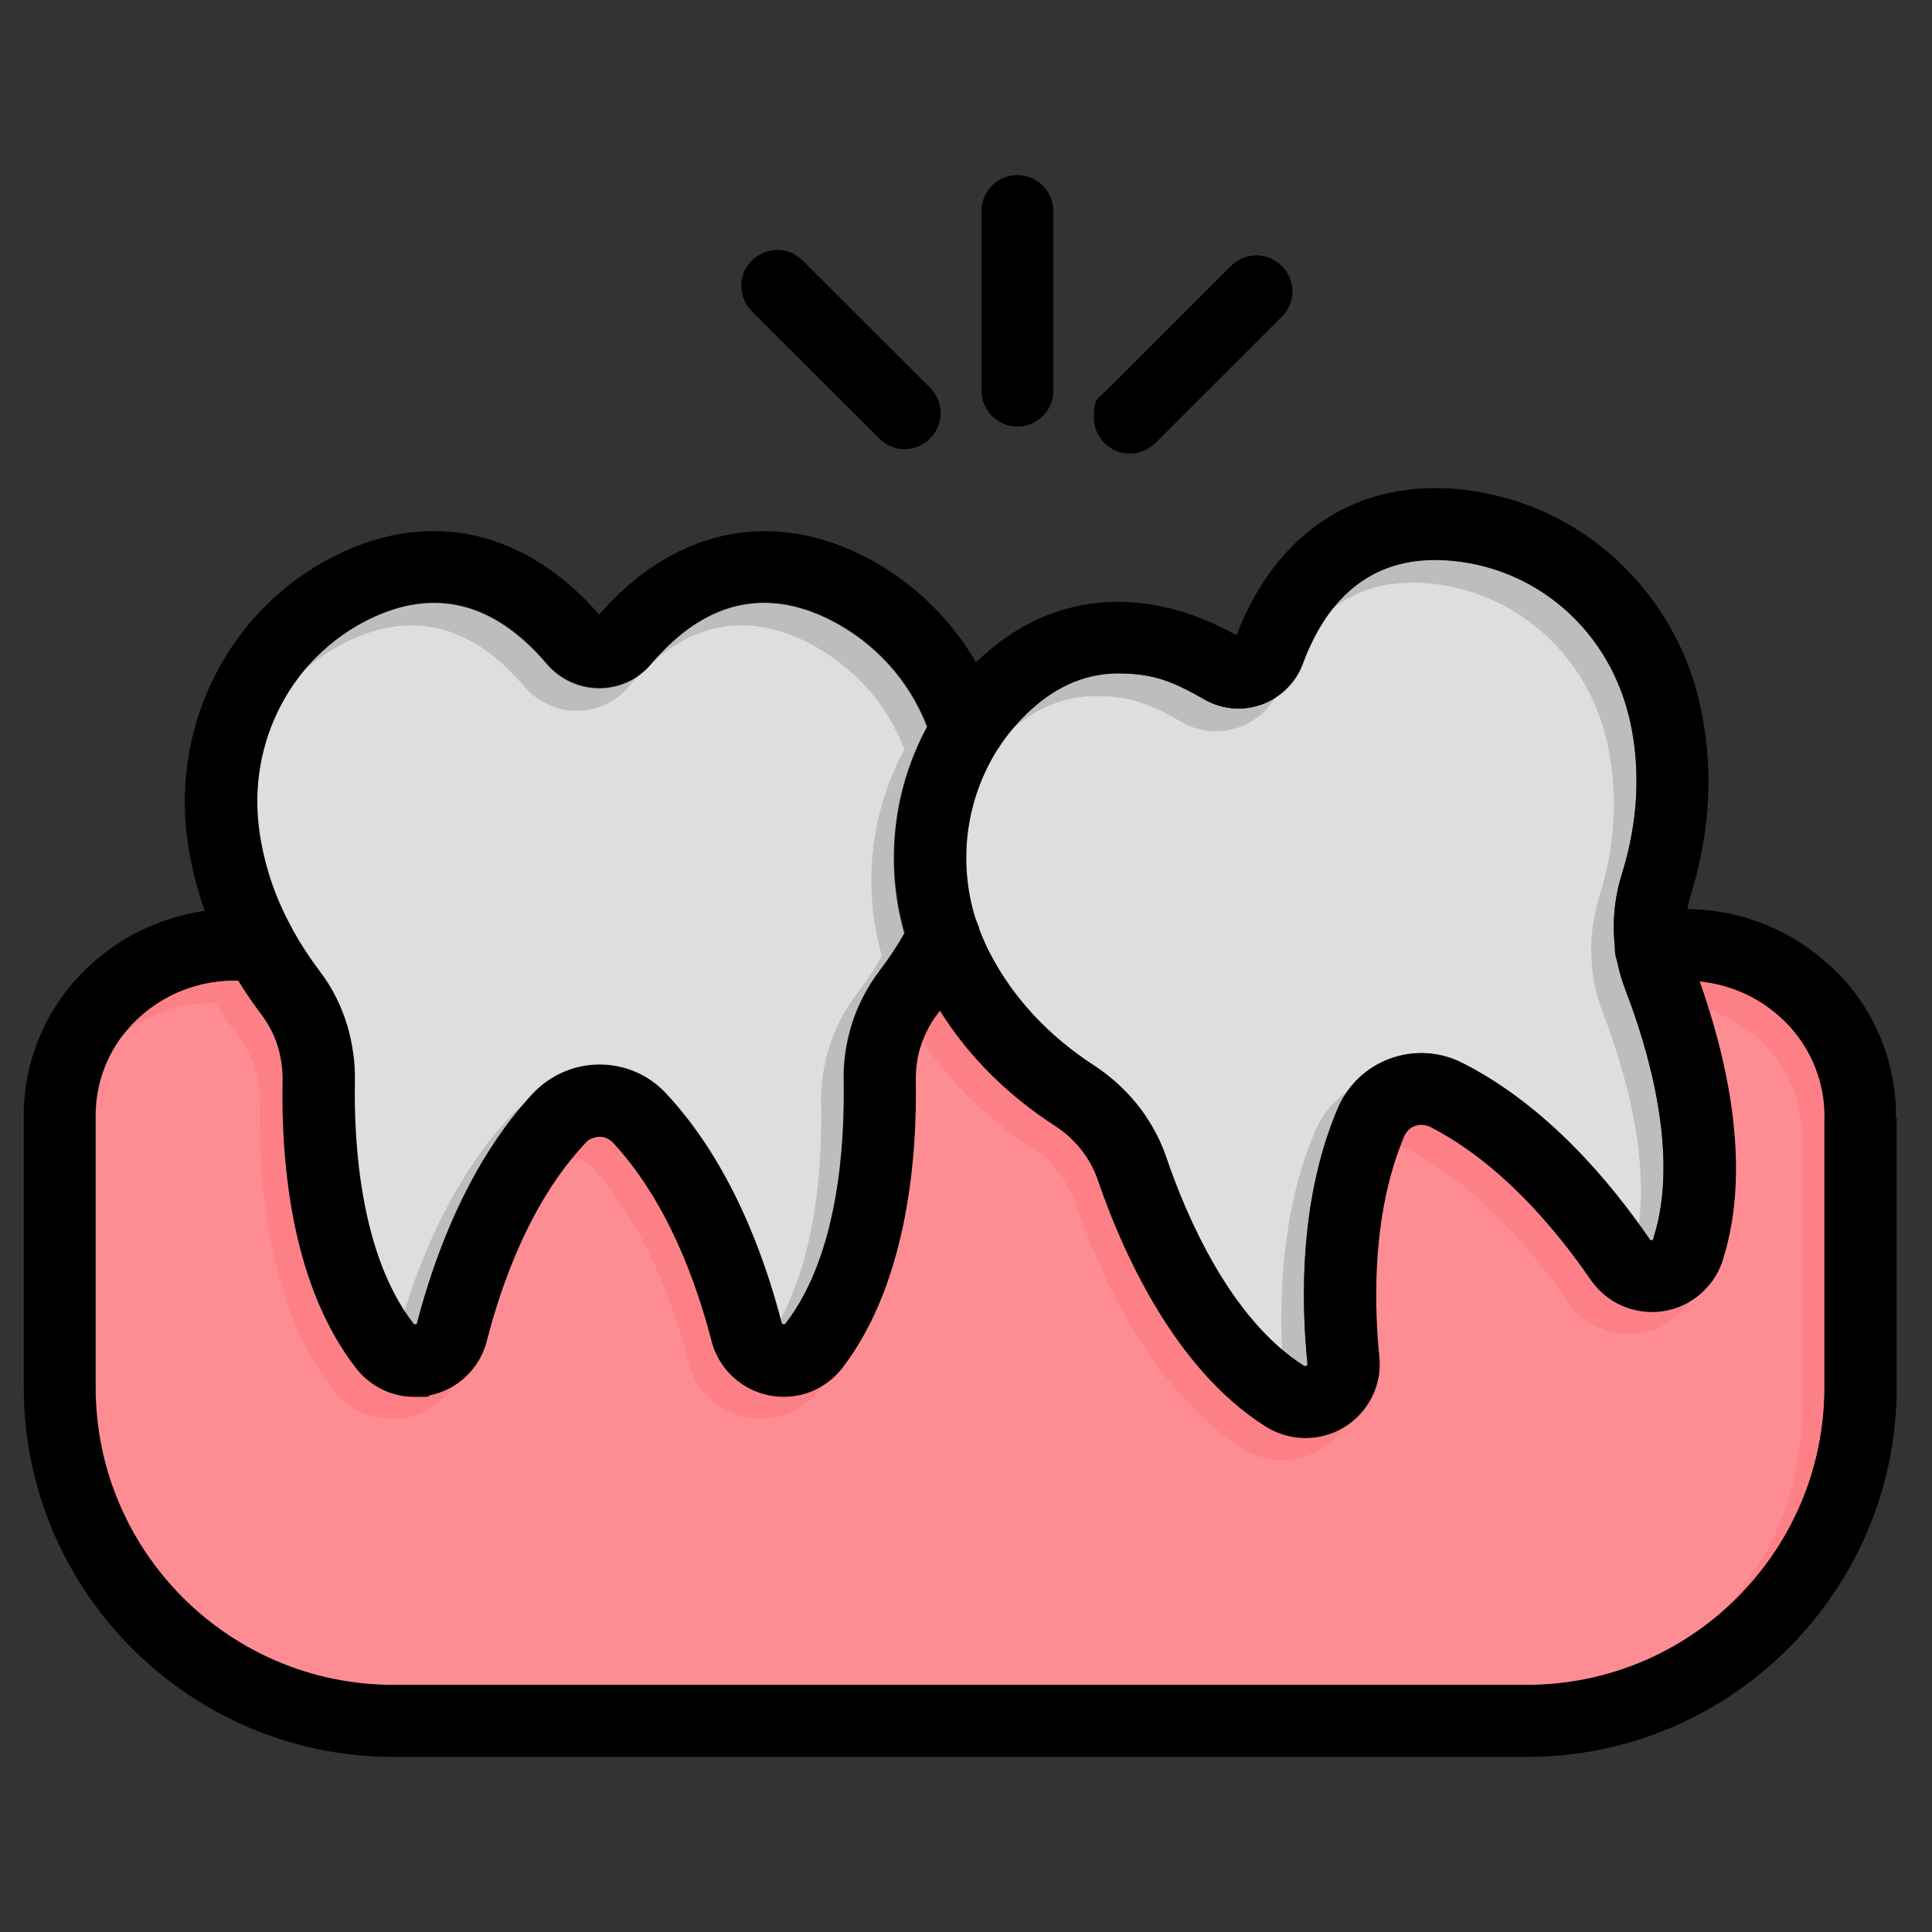 <?xml version="1.0" encoding="UTF-8"?>
<svg xmlns="http://www.w3.org/2000/svg" xmlns:xlink="http://www.w3.org/1999/xlink" width="75px" height="75px" viewBox="0 0 75 75" version="1.1">
  <rect x="0" y="0" width="75" height="75" fill="#333333" stroke="none"/>
  <defs>
    <filter id="alpha" filterUnits="objectBoundingBox" x="0%" y="0%" width="100%" height="100%">
      <feColorMatrix type="matrix" in="SourceGraphic" values="0 0 0 0 1 0 0 0 0 1 0 0 0 0 1 0 0 0 1 0"></feColorMatrix>
    </filter>
    <mask id="mask0">
      <g filter="url(#alpha)">
        <rect x="0" y="0" width="75" height="75" style="fill:rgb(0%,0%,0%);fill-opacity:0.502;stroke:none;"></rect>
      </g>
    </mask>
    <clipPath id="clip1">
      <rect x="0" y="0" width="75" height="75"></rect>
    </clipPath>
    <g id="surface5" clip-path="url(#clip1)">
      <path style=" stroke:none;fill-rule:nonzero;fill:rgb(100%,100%,100%);fill-opacity:1;" d="M 63.316 48.969 C 63.309 49.012 63.254 49.043 63.211 49.027 C 63.188 49.027 63.164 49.012 63.156 48.984 C 61.656 46.793 59.184 43.816 55.906 42.148 C 54.164 41.266 52.043 41.949 51.156 43.688 C 51.121 43.754 51.09 43.836 51.051 43.914 C 49.613 47.301 49.613 51.164 49.875 53.812 C 49.883 53.859 49.859 53.91 49.809 53.918 C 49.785 53.918 49.754 53.918 49.738 53.902 C 46.875 52.086 45.172 48.074 44.406 45.84 C 44.184 45.156 43.836 44.52 43.41 43.941 C 42.922 43.289 42.316 42.719 41.633 42.27 C 39.832 41.109 38.461 39.629 37.551 37.891 C 37.379 37.559 37.23 37.207 37.094 36.848 L 37.094 36.832 C 37.078 36.797 37.059 36.758 37.051 36.719 C 36.293 34.484 36.57 32.023 37.824 30.016 C 37.828 30 37.836 29.977 37.859 29.961 C 38.121 29.543 38.43 29.16 38.766 28.801 C 39.891 27.621 41.145 27.023 42.531 27.023 C 43.922 27.023 44.699 27.359 45.879 28.035 C 47.16 28.77 48.789 28.32 49.523 27.039 C 49.59 26.918 49.648 26.781 49.703 26.648 C 50.805 23.676 52.809 22.344 55.641 22.664 C 58.598 23.004 61.074 24.984 62.102 27.832 C 62.219 28.172 62.316 28.516 62.398 28.859 C 62.82 30.781 62.715 32.789 62.078 34.836 C 61.621 36.316 61.672 37.906 62.234 39.344 C 63.082 41.551 64.352 45.727 63.309 48.953 Z M 63.316 48.969 "></path>
      <path style=" stroke:none;fill-rule:nonzero;fill:rgb(99.608%,60%,62.745%);fill-opacity:1;" d="M 69.961 44.258 L 69.961 54.734 C 69.961 61.102 64.777 66.285 58.41 66.285 L 14.391 66.285 C 8.023 66.285 2.844 61.102 2.844 54.734 L 2.844 44.062 C 2.879 42.57 3.57 41.168 4.711 40.215 C 5.73 39.359 7.035 38.902 8.371 38.941 C 8.641 39.383 8.941 39.824 9.27 40.254 C 9.555 40.637 9.789 41.078 9.914 41.535 C 10.035 41.949 10.094 42.375 10.086 42.801 C 10.027 46.133 10.461 50.773 12.93 53.961 C 13.469 54.668 14.309 55.078 15.203 55.078 C 16.094 55.078 15.594 55.066 15.797 55.02 C 16.875 54.801 17.738 53.977 18.008 52.914 C 18.586 50.648 19.719 47.477 21.832 45.227 C 21.906 45.137 22.012 45.066 22.133 45.031 C 22.207 45.008 22.289 44.984 22.379 44.984 C 22.582 44.984 22.77 45.074 22.914 45.219 C 25.02 47.484 26.152 50.656 26.738 52.906 C 27.129 54.449 28.695 55.379 30.238 54.988 C 30.871 54.832 31.418 54.465 31.816 53.949 C 34.418 50.578 34.719 45.516 34.656 42.789 C 34.656 42.344 34.711 41.895 34.852 41.469 C 34.996 41.023 35.211 40.605 35.488 40.238 L 35.602 40.086 C 36.711 41.863 38.227 43.371 40.102 44.586 C 40.508 44.852 40.859 45.188 41.152 45.578 C 41.406 45.914 41.609 46.305 41.746 46.703 C 42.629 49.281 44.641 53.953 48.234 56.227 C 49.574 57.082 51.359 56.691 52.215 55.352 C 52.566 54.801 52.727 54.148 52.648 53.504 C 52.426 51.18 52.418 47.812 53.617 44.969 C 53.773 44.594 54.203 44.422 54.578 44.578 C 54.594 44.578 54.613 44.594 54.629 44.602 C 57.383 46.012 59.535 48.609 60.855 50.527 C 61.754 51.848 63.547 52.184 64.859 51.285 C 65.391 50.918 65.789 50.391 65.984 49.77 C 67.184 46.027 66.031 41.578 65.078 38.926 C 66.137 39.023 67.141 39.434 67.98 40.094 C 69.195 41.039 69.922 42.488 69.961 44.023 Z M 69.961 44.258 "></path>
      <path style=" stroke:none;fill-rule:nonzero;fill:rgb(100%,100%,100%);fill-opacity:1;" d="M 34.246 37.086 C 33.961 37.605 33.621 38.102 33.262 38.574 C 32.789 39.203 32.422 39.898 32.191 40.648 C 31.965 41.371 31.859 42.113 31.875 42.863 C 31.922 45.227 31.695 49.574 29.617 52.262 C 29.602 52.281 29.566 52.305 29.527 52.297 C 29.488 52.297 29.469 52.273 29.461 52.238 C 28.793 49.656 27.488 46.027 24.969 43.336 C 24.301 42.613 23.371 42.219 22.387 42.219 C 21.406 42.219 20.477 42.629 19.809 43.336 C 17.301 46.027 15.984 49.664 15.316 52.238 C 15.316 52.262 15.309 52.289 15.246 52.297 C 15.211 52.305 15.18 52.297 15.156 52.262 C 13.086 49.574 12.848 45.219 12.891 42.863 C 12.906 42.141 12.801 41.43 12.609 40.738 C 12.375 39.953 12.008 39.219 11.504 38.566 C 11.121 38.055 10.77 37.516 10.461 36.961 L 10.461 36.945 C 9.789 35.738 9.352 34.426 9.172 33.066 C 8.73 29.691 10.434 26.422 13.41 24.938 C 15.969 23.664 18.309 24.238 20.348 26.648 C 20.859 27.238 21.602 27.594 22.379 27.594 C 23.16 27.594 23.91 27.254 24.414 26.648 C 26.461 24.234 28.801 23.664 31.352 24.938 C 33.082 25.816 34.418 27.285 35.113 29.086 C 33.789 31.531 33.473 34.41 34.223 37.078 Z M 34.246 37.086 "></path>
    </g>
  </defs>
  <g id="surface1">
    <path style=" stroke:none;fill-rule:nonzero;fill:rgb(74.118%,74.118%,74.118%);fill-opacity:1;" d="M 64.191 48.09 C 64.184 48.137 64.133 48.164 64.086 48.148 C 64.066 48.148 64.043 48.137 64.035 48.105 C 62.535 45.914 60.059 42.938 56.781 41.273 C 55.043 40.387 52.922 41.07 52.035 42.809 C 51.996 42.879 51.969 42.961 51.93 43.035 C 50.488 46.426 50.488 50.289 50.754 52.934 C 50.762 52.98 50.738 53.031 50.684 53.039 C 50.664 53.039 50.633 53.039 50.617 53.023 C 47.754 51.211 46.051 47.199 45.285 44.961 C 45.059 44.281 44.715 43.641 44.289 43.066 C 43.801 42.414 43.191 41.844 42.512 41.391 C 40.711 40.23 39.336 38.754 38.43 37.012 C 38.258 36.684 38.109 36.328 37.973 35.969 L 37.973 35.953 C 37.957 35.918 37.934 35.879 37.926 35.844 C 37.172 33.609 37.449 31.148 38.699 29.137 C 38.707 29.121 38.715 29.102 38.738 29.086 C 39 28.664 39.309 28.281 39.645 27.922 C 40.77 26.746 42.023 26.145 43.41 26.145 C 44.797 26.145 45.578 26.484 46.754 27.156 C 48.039 27.891 49.664 27.441 50.398 26.16 C 50.469 26.039 50.527 25.906 50.578 25.77 C 51.684 22.801 53.684 21.465 56.52 21.789 C 59.477 22.125 61.949 24.105 62.977 26.953 C 63.098 27.293 63.195 27.637 63.277 27.984 C 63.699 29.902 63.594 31.914 62.953 33.961 C 62.496 35.438 62.551 37.027 63.113 38.469 C 63.961 40.672 65.227 44.852 64.184 48.074 Z M 64.191 48.09 "></path>
    <path style=" stroke:none;fill-rule:nonzero;fill:rgb(99.216%,50.196%,52.941%);fill-opacity:1;" d="M 70.828 43.379 L 70.828 53.859 C 70.828 60.227 65.648 65.406 59.281 65.406 L 15.27 65.406 C 8.902 65.406 3.719 60.227 3.719 53.859 L 3.719 43.184 C 3.758 41.691 4.449 40.289 5.586 39.336 C 6.609 38.484 7.914 38.023 9.246 38.062 C 9.516 38.504 9.816 38.949 10.148 39.383 C 10.434 39.766 10.664 40.207 10.793 40.664 C 10.914 41.078 10.973 41.504 10.965 41.934 C 10.906 45.262 11.34 49.906 13.809 53.094 C 14.348 53.797 15.188 54.211 16.078 54.211 C 16.973 54.211 16.469 54.195 16.672 54.148 C 17.754 53.934 18.613 53.109 18.887 52.043 C 19.461 49.777 20.594 46.605 22.711 44.355 C 22.785 44.266 22.891 44.199 23.012 44.16 C 23.086 44.137 23.168 44.113 23.258 44.113 C 23.461 44.113 23.648 44.203 23.789 44.348 C 25.898 46.613 27.031 49.785 27.613 52.035 C 28.004 53.578 29.574 54.512 31.117 54.121 C 31.746 53.961 32.297 53.594 32.691 53.078 C 35.297 49.703 35.594 44.633 35.535 41.91 C 35.535 41.469 35.586 41.016 35.73 40.59 C 35.871 40.148 36.09 39.727 36.367 39.359 L 36.48 39.211 C 37.59 40.988 39.105 42.496 40.98 43.711 C 41.387 43.973 41.738 44.309 42.031 44.699 C 42.285 45.039 42.488 45.426 42.621 45.824 C 43.508 48.406 45.516 53.078 49.109 55.352 C 50.453 56.203 52.238 55.816 53.094 54.473 C 53.445 53.926 53.602 53.273 53.527 52.629 C 53.301 50.301 53.297 46.934 54.496 44.094 C 54.652 43.719 55.078 43.547 55.453 43.703 C 55.469 43.703 55.492 43.719 55.508 43.727 C 58.262 45.137 60.414 47.73 61.734 49.648 C 62.633 50.969 64.426 51.309 65.738 50.406 C 66.27 50.039 66.668 49.516 66.863 48.891 C 68.062 45.148 66.906 40.703 65.953 38.047 C 67.012 38.145 68.016 38.559 68.859 39.219 C 70.074 40.164 70.801 41.609 70.836 43.148 L 70.836 43.352 Z M 70.828 43.379 "></path>
    <path style=" stroke:none;fill-rule:nonzero;fill:rgb(74.118%,74.118%,74.118%);fill-opacity:1;" d="M 35.113 36.219 C 34.828 36.734 34.492 37.23 34.133 37.703 C 33.66 38.332 33.293 39.031 33.059 39.781 C 32.836 40.5 32.73 41.242 32.746 41.992 C 32.789 44.355 32.566 48.703 30.488 51.391 C 30.473 51.414 30.434 51.434 30.398 51.426 C 30.359 51.426 30.336 51.406 30.328 51.367 C 29.664 48.789 28.359 45.156 25.836 42.465 C 25.172 41.746 24.238 41.348 23.258 41.348 C 22.273 41.348 21.344 41.762 20.676 42.465 C 18.172 45.156 16.852 48.797 16.184 51.367 C 16.184 51.391 16.176 51.422 16.117 51.426 C 16.078 51.434 16.051 51.426 16.027 51.391 C 13.957 48.703 13.719 44.348 13.762 41.992 C 13.777 41.273 13.672 40.559 13.477 39.871 C 13.246 39.082 12.879 38.348 12.375 37.695 C 11.992 37.184 11.641 36.645 11.332 36.09 L 11.332 36.074 C 10.656 34.867 10.223 33.555 10.043 32.199 C 9.602 28.824 11.301 25.551 14.281 24.066 C 16.836 22.793 19.176 23.371 21.219 25.777 C 21.727 26.371 22.469 26.723 23.25 26.723 C 24.031 26.723 24.781 26.387 25.281 25.777 C 27.328 23.363 29.672 22.793 32.219 24.066 C 33.953 24.945 35.289 26.414 35.984 28.215 C 34.656 30.66 34.344 33.539 35.094 36.211 Z M 35.113 36.219 "></path>
    <use xlink:href="#surface5" mask="url(#mask0)"></use>
    <path style=" stroke:none;fill-rule:nonzero;fill:rgb(0%,0%,0%);fill-opacity:1;" d="M 38.871 27.961 C 38.023 25.176 36.074 22.875 33.48 21.562 C 29.828 19.746 26.109 20.578 23.258 23.859 C 20.406 20.578 16.688 19.738 13.035 21.562 C 8.977 23.578 6.668 28.004 7.266 32.566 C 7.395 33.516 7.629 34.453 7.949 35.363 C 8.203 36.066 8.52 36.758 8.879 37.426 C 9 37.641 9.129 37.859 9.262 38.078 C 9.531 38.52 9.832 38.961 10.164 39.398 C 10.449 39.781 10.68 40.223 10.809 40.68 C 10.926 41.094 10.988 41.52 10.98 41.949 C 10.922 45.277 11.355 49.922 13.824 53.109 C 14.363 53.812 15.203 54.227 16.094 54.227 C 16.988 54.227 16.484 54.211 16.688 54.164 C 17.766 53.949 18.629 53.121 18.898 52.059 C 19.477 49.793 20.609 46.621 22.727 44.371 C 22.801 44.281 22.906 44.211 23.023 44.176 C 23.102 44.152 23.184 44.129 23.273 44.129 C 23.477 44.129 23.664 44.219 23.805 44.363 C 25.914 46.629 27.047 49.801 27.629 52.051 C 28.02 53.594 29.586 54.523 31.133 54.137 C 31.762 53.977 32.309 53.609 32.707 53.094 C 35.301 49.719 35.602 44.648 35.551 41.926 C 35.551 41.484 35.602 41.031 35.746 40.605 C 35.887 40.164 36.105 39.742 36.383 39.375 L 36.496 39.227 C 37.027 38.52 37.492 37.754 37.891 36.969 C 38.047 36.652 38.086 36.301 37.988 35.961 L 37.988 35.949 C 37.973 35.91 37.949 35.871 37.941 35.836 C 37.664 35.113 36.848 34.762 36.137 35.031 C 35.812 35.152 35.551 35.398 35.391 35.707 C 35.316 35.871 35.227 36.031 35.129 36.195 C 34.844 36.711 34.508 37.207 34.148 37.68 C 33.676 38.309 33.309 39.008 33.074 39.758 C 32.852 40.477 32.746 41.219 32.762 41.969 C 32.805 44.332 32.578 48.684 30.504 51.367 C 30.488 51.391 30.449 51.414 30.414 51.406 C 30.375 51.406 30.352 51.383 30.344 51.344 C 29.676 48.766 28.371 45.137 25.852 42.441 C 25.184 41.723 24.254 41.324 23.273 41.324 C 22.289 41.324 21.359 41.738 20.691 42.441 C 18.188 45.137 16.867 48.773 16.199 51.344 C 16.199 51.367 16.191 51.398 16.133 51.406 C 16.094 51.414 16.066 51.406 16.043 51.367 C 13.973 48.684 13.734 44.324 13.777 41.969 C 13.793 41.25 13.688 40.539 13.492 39.848 C 13.262 39.059 12.891 38.324 12.391 37.672 C 12.008 37.164 11.656 36.621 11.348 36.066 L 11.348 36.051 C 10.672 34.844 10.238 33.531 10.059 32.176 C 9.613 28.801 11.316 25.531 14.297 24.047 C 16.852 22.77 19.191 23.348 21.234 25.754 C 21.742 26.348 22.484 26.699 23.266 26.699 C 24.047 26.699 24.797 26.363 25.297 25.754 C 27.344 23.34 29.684 22.77 32.234 24.047 C 33.969 24.922 35.301 26.391 36 28.191 C 36.066 28.371 36.141 28.559 36.195 28.754 C 36.422 29.496 37.199 29.91 37.941 29.684 C 38.25 29.586 38.52 29.398 38.691 29.121 C 38.699 29.109 38.707 29.086 38.73 29.07 C 38.941 28.734 38.984 28.32 38.871 27.938 Z M 38.871 27.961 "></path>
    <path style=" stroke:none;fill-rule:nonzero;fill:rgb(0%,0%,0%);fill-opacity:1;" d="M 65.949 38.094 C 65.871 37.875 65.789 37.664 65.723 37.469 C 65.566 37.051 65.469 36.613 65.453 36.164 C 65.438 35.859 65.453 35.566 65.512 35.266 C 65.535 35.109 65.578 34.941 65.625 34.785 C 66.406 32.266 66.531 29.773 66 27.383 C 65.477 24.984 64.141 22.824 62.227 21.277 C 60.684 20.023 58.801 19.246 56.828 19.012 C 52.77 18.547 49.559 20.602 48 24.66 C 44.332 22.613 40.664 23.004 37.891 25.711 C 37.793 25.801 37.711 25.891 37.613 25.988 C 36.984 26.656 36.441 27.398 36.008 28.199 C 34.68 30.645 34.363 33.523 35.121 36.195 C 35.324 36.922 35.602 37.621 35.953 38.297 C 36.121 38.609 36.293 38.926 36.488 39.234 C 37.598 41.012 39.113 42.516 40.996 43.734 C 41.398 43.996 41.754 44.332 42.047 44.723 C 42.301 45.059 42.504 45.449 42.637 45.848 C 43.523 48.426 45.531 53.102 49.125 55.371 C 50.469 56.227 52.254 55.836 53.109 54.496 C 53.461 53.949 53.617 53.297 53.543 52.648 C 53.316 50.324 53.309 46.957 54.512 44.113 C 54.668 43.738 55.094 43.566 55.469 43.727 C 55.484 43.727 55.508 43.738 55.523 43.746 C 58.273 45.156 60.426 47.754 61.746 49.672 C 62.648 50.992 64.441 51.328 65.754 50.43 C 66.285 50.062 66.684 49.539 66.879 48.914 C 68.078 45.172 66.922 40.727 65.969 38.07 L 65.953 38.086 Z M 64.191 48.082 C 64.184 48.129 64.133 48.156 64.086 48.141 C 64.066 48.141 64.043 48.129 64.035 48.098 C 62.535 45.906 60.059 42.93 56.781 41.266 C 55.043 40.379 52.922 41.062 52.035 42.801 C 51.996 42.871 51.969 42.953 51.93 43.027 C 50.488 46.418 50.488 50.281 50.754 52.926 C 50.762 52.973 50.738 53.023 50.684 53.031 C 50.664 53.031 50.633 53.031 50.617 53.016 C 47.754 51.203 46.051 47.191 45.285 44.953 C 45.059 44.273 44.715 43.637 44.289 43.059 C 43.801 42.406 43.191 41.836 42.512 41.387 C 40.711 40.223 39.336 38.746 38.43 37.004 C 38.258 36.676 38.109 36.324 37.973 35.961 L 37.973 35.949 C 37.957 35.91 37.934 35.871 37.926 35.836 C 37.172 33.602 37.449 31.141 38.699 29.129 C 38.707 29.113 38.715 29.094 38.738 29.078 C 39 28.656 39.309 28.273 39.645 27.914 C 40.77 26.738 42.023 26.137 43.41 26.137 C 44.797 26.137 45.578 26.477 46.754 27.148 C 48.039 27.887 49.664 27.434 50.398 26.152 C 50.469 26.031 50.527 25.898 50.578 25.762 C 51.684 22.793 53.684 21.457 56.52 21.781 C 59.477 22.117 61.949 24.098 62.977 26.949 C 63.098 27.285 63.195 27.629 63.277 27.977 C 63.699 29.895 63.594 31.906 62.953 33.953 C 62.496 35.43 62.551 37.02 63.113 38.461 C 63.961 40.664 65.227 44.844 64.184 48.066 Z M 64.191 48.082 "></path>
    <path style=" stroke:none;fill-rule:nonzero;fill:rgb(0%,0%,0%);fill-opacity:1;" d="M 73.629 43.379 L 73.629 53.859 C 73.629 61.762 67.184 68.203 59.281 68.203 L 15.27 68.203 C 7.363 68.203 0.922 61.762 0.922 53.859 L 0.922 43.102 C 0.984 40.816 2.031 38.664 3.797 37.207 C 4.973 36.219 6.422 35.578 7.934 35.363 C 8.723 35.25 9.516 35.25 10.297 35.363 C 10.727 35.422 11.102 35.684 11.309 36.066 L 11.309 36.082 C 11.684 36.766 11.422 37.613 10.738 37.973 C 10.477 38.113 10.172 38.168 9.879 38.121 C 8.34 37.898 6.766 38.34 5.578 39.336 C 4.426 40.289 3.742 41.684 3.711 43.184 L 3.711 53.859 C 3.711 60.227 8.895 65.406 15.262 65.406 L 59.273 65.406 C 65.641 65.406 70.824 60.227 70.824 53.859 L 70.824 43.191 C 70.785 41.656 70.051 40.207 68.844 39.262 C 68.012 38.594 67.004 38.199 65.941 38.094 C 65.414 38.047 64.891 38.078 64.371 38.184 C 63.621 38.34 62.879 37.859 62.715 37.109 C 62.559 36.359 63.039 35.617 63.789 35.453 L 63.809 35.453 C 64.359 35.34 64.926 35.289 65.488 35.289 C 67.336 35.301 69.121 35.934 70.559 37.078 C 72.426 38.527 73.539 40.738 73.598 43.109 L 73.598 43.387 L 73.621 43.387 Z M 73.629 43.379 "></path>
    <path style=" stroke:none;fill-rule:nonzero;fill:rgb(0%,0%,0%);fill-opacity:1;" d="M 39.496 16.559 C 38.723 16.559 38.102 15.93 38.102 15.164 L 38.102 8.191 C 38.102 7.418 38.73 6.797 39.496 6.797 C 40.262 6.797 40.891 7.426 40.891 8.191 L 40.891 15.164 C 40.891 15.938 40.262 16.559 39.496 16.559 Z M 39.496 16.559 "></path>
    <path style=" stroke:none;fill-rule:nonzero;fill:rgb(0%,0%,0%);fill-opacity:1;" d="M 35.121 17.438 C 34.754 17.438 34.395 17.289 34.133 17.023 L 29.199 12.098 C 28.648 11.559 28.629 10.672 29.176 10.125 C 29.715 9.578 30.602 9.555 31.148 10.102 C 31.156 10.109 31.164 10.117 31.172 10.125 L 36.105 15.051 C 36.652 15.594 36.652 16.484 36.105 17.023 C 35.844 17.289 35.484 17.438 35.113 17.438 Z M 35.121 17.438 "></path>
    <path style=" stroke:none;fill-rule:nonzero;fill:rgb(0%,0%,0%);fill-opacity:1;" d="M 43.859 17.609 C 43.086 17.609 42.465 16.98 42.465 16.215 C 42.465 15.449 42.613 15.488 42.879 15.227 L 47.812 10.297 C 48.375 9.766 49.254 9.789 49.785 10.352 C 50.301 10.891 50.301 11.738 49.785 12.27 L 44.852 17.199 C 44.586 17.461 44.227 17.609 43.859 17.609 Z M 43.859 17.609 "></path>
  </g>
</svg>
